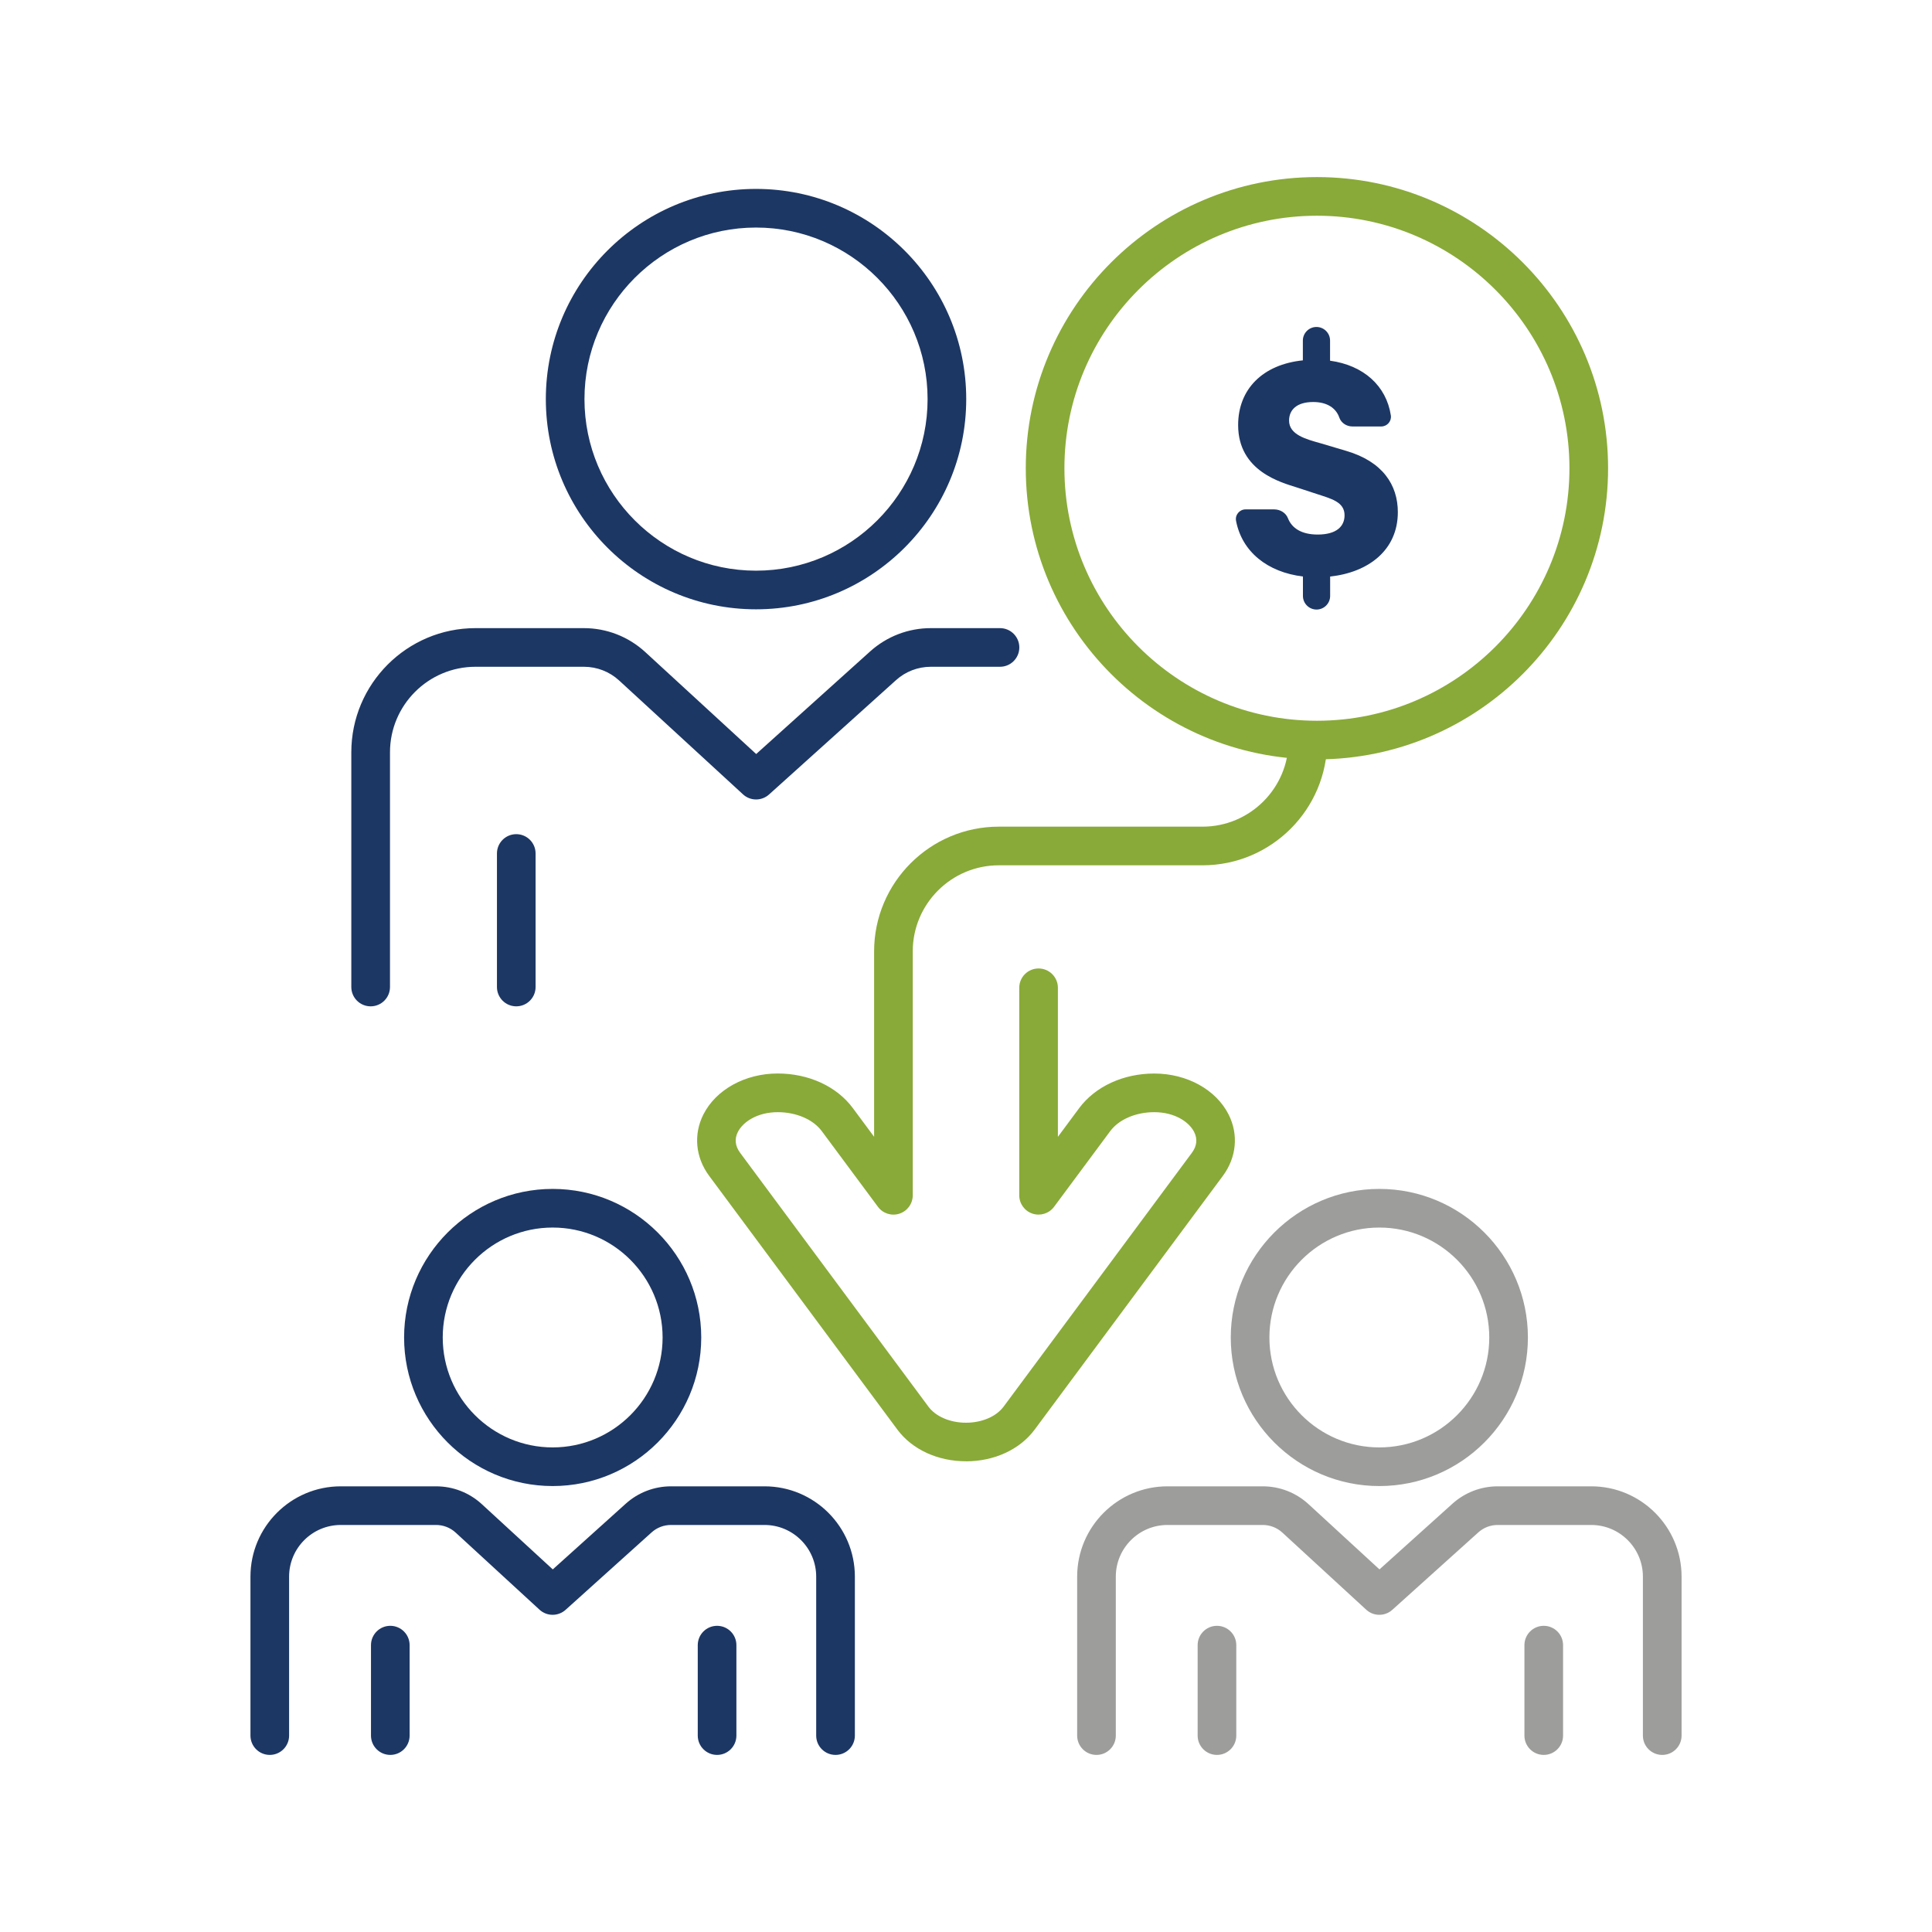 <?xml version="1.0" encoding="UTF-8"?><svg id="Capa_1" xmlns="http://www.w3.org/2000/svg" viewBox="0 0 500 500"><defs><style>.cls-1{fill:#1d3764;}.cls-1,.cls-2,.cls-3{stroke-width:0px;}.cls-2{fill:#89aa38;}.cls-3{fill:#9d9d9c;}</style></defs><path class="cls-1" d="M95.92,260.44c-2.76,0-5-2.24-5-5v-60.75c0-17.71,14.41-32.13,32.13-32.13h28.05c5.9,0,11.54,2.2,15.89,6.19l28.71,26.39,29.49-26.55c4.32-3.89,9.9-6.03,15.71-6.03h17.9c2.76,0,5,2.24,5,5s-2.24,5-5,5h-17.9c-3.33,0-6.54,1.23-9.01,3.46l-32.87,29.6c-1.92,1.72-4.83,1.71-6.73-.04l-32.06-29.47c-2.49-2.29-5.73-3.55-9.12-3.55h-28.05c-12.2,0-22.13,9.93-22.13,22.13v60.75c0,2.76-2.24,5-5,5Z"/><path class="cls-1" d="M133.61,260.44c-2.76,0-5-2.24-5-5v-34.56c0-2.76,2.24-5,5-5s5,2.24,5,5v34.56c0,2.76-2.24,5-5,5Z"/><path class="cls-1" d="M195.66,157.69c-30,0-54.4-24.4-54.4-54.4s24.4-54.4,54.4-54.4,54.4,24.4,54.4,54.4-24.4,54.4-54.4,54.4ZM195.66,58.89c-24.48,0-44.4,19.92-44.4,44.4s19.92,44.4,44.4,44.4,44.4-19.92,44.4-44.4-19.92-44.4-44.4-44.4Z"/><path class="cls-1" d="M216.23,454.17c-2.76,0-5-2.24-5-5v-41.14c0-7.37-6-13.37-13.37-13.37h-24.21c-1.86,0-3.64.68-5.02,1.93l-22.26,20.04c-1.92,1.72-4.83,1.71-6.73-.03l-21.71-19.96c-1.39-1.28-3.19-1.98-5.08-1.98h-24.66c-7.37,0-13.37,6-13.37,13.37v41.14c0,2.76-2.24,5-5,5s-5-2.24-5-5v-41.14c0-12.89,10.48-23.37,23.37-23.37h24.66c4.4,0,8.61,1.64,11.85,4.62l18.36,16.88,18.88-17c3.22-2.9,7.38-4.5,11.72-4.5h24.21c12.89,0,23.37,10.48,23.37,23.37v41.14c0,2.76-2.24,5-5,5Z"/><path class="cls-1" d="M101.01,454.17c-2.76,0-5-2.24-5-5v-23.41c0-2.76,2.24-5,5-5s5,2.24,5,5v23.41c0,2.76-2.24,5-5,5Z"/><path class="cls-1" d="M185.58,454.17c-2.76,0-5-2.24-5-5v-23.41c0-2.76,2.24-5,5-5s5,2.24,5,5v23.41c0,2.76-2.24,5-5,5Z"/><path class="cls-1" d="M143.03,384.59c-21.2,0-38.45-17.25-38.45-38.45s17.25-38.45,38.45-38.45,38.45,17.25,38.45,38.45-17.25,38.45-38.45,38.45ZM143.03,317.69c-15.69,0-28.45,12.76-28.45,28.45s12.76,28.45,28.45,28.45,28.45-12.76,28.45-28.45-12.76-28.45-28.45-28.45Z"/><path class="cls-3" d="M430.18,454.17c-2.76,0-5-2.24-5-5v-41.14c0-7.37-6-13.37-13.37-13.37h-24.21c-1.86,0-3.64.68-5.02,1.93l-22.26,20.04c-1.92,1.72-4.83,1.71-6.73-.03l-21.71-19.96c-1.39-1.28-3.19-1.98-5.08-1.98h-24.66c-7.37,0-13.37,6-13.37,13.37v41.14c0,2.76-2.24,5-5,5s-5-2.24-5-5v-41.14c0-12.89,10.48-23.37,23.37-23.37h24.66c4.4,0,8.61,1.64,11.85,4.62l18.36,16.88,18.88-17c3.22-2.9,7.38-4.5,11.72-4.5h24.21c12.89,0,23.37,10.48,23.37,23.37v41.14c0,2.76-2.24,5-5,5Z"/><path class="cls-3" d="M314.95,454.17c-2.76,0-5-2.24-5-5v-23.41c0-2.76,2.24-5,5-5s5,2.24,5,5v23.41c0,2.76-2.24,5-5,5Z"/><path class="cls-3" d="M399.52,454.17c-2.76,0-5-2.24-5-5v-23.41c0-2.76,2.24-5,5-5s5,2.24,5,5v23.41c0,2.76-2.24,5-5,5Z"/><path class="cls-3" d="M356.97,384.59c-21.2,0-38.45-17.25-38.45-38.45s17.25-38.45,38.45-38.45,38.45,17.25,38.45,38.45-17.25,38.45-38.45,38.45ZM356.97,317.69c-15.69,0-28.45,12.76-28.45,28.45s12.76,28.45,28.45,28.45,28.45-12.76,28.45-28.45-12.76-28.45-28.45-28.45Z"/><path class="cls-2" d="M340.82,196.53c-41.55,0-75.35-33.8-75.35-75.35s33.8-75.35,75.35-75.35,75.35,33.8,75.35,75.35-33.8,75.35-75.35,75.35ZM340.82,55.83c-36.04,0-65.35,29.32-65.35,65.35s29.32,65.35,65.35,65.35,65.35-29.32,65.35-65.35-29.32-65.35-65.35-65.35Z"/><path class="cls-1" d="M344.24,149.2v5.03c0,1.94-1.58,3.52-3.52,3.52h0c-1.94,0-3.52-1.58-3.52-3.52v-5.03c-9.16-1.12-15.76-6.36-17.31-14.4-.3-1.54.9-2.97,2.46-2.97h7.4c1.54,0,3.01.86,3.57,2.29,1.01,2.57,3.5,4.22,7.7,4.22,4.9,0,6.95-2.14,6.95-4.99,0-3.47-3.47-4.28-7.22-5.52l-5.17-1.69c-3.83-1.25-15.15-4.1-15.15-16.13,0-9.27,6.33-15.68,16.75-16.75v-5.12c0-1.94,1.58-3.52,3.52-3.52h0c1.94,0,3.52,1.58,3.52,3.52v5.21c8.67,1.19,14.56,6.5,15.73,14.15.23,1.51-.95,2.87-2.48,2.87h-7.46c-1.5,0-2.91-.89-3.4-2.31-.85-2.45-3.16-4.02-6.76-4.02-4.28,0-6.24,2.05-6.24,4.81,0,3.65,4.37,4.81,8.2,5.88l6.59,1.96c9.44,2.76,13.36,8.82,13.36,15.86,0,9.8-7.57,15.59-17.55,16.66Z"/><path class="cls-2" d="M250,378.18h0c-7.31,0-13.94-3.06-17.75-8.19l-48.72-65.68c-3.54-4.77-4.1-10.71-1.5-15.87,3.25-6.45,10.81-10.62,19.25-10.62,8.01,0,15.27,3.34,19.43,8.95l5.51,7.43v-47.99c0-17.79,14.48-32.27,32.27-32.27h52.73c12.28,0,22.27-9.99,22.27-22.27,0-2.76,2.24-5,5-5s5,2.24,5,5c0,17.79-14.47,32.27-32.27,32.27h-52.73c-12.28,0-22.27,9.99-22.27,22.27v63.13c0,2.16-1.38,4.07-3.43,4.75-2.05.68-4.3-.04-5.58-1.77l-14.53-19.58c-2.24-3.03-6.61-4.91-11.4-4.91-5.35,0-9.04,2.57-10.32,5.12-.92,1.82-.71,3.64.6,5.42l48.72,65.68c1.9,2.56,5.62,4.15,9.72,4.15s7.82-1.59,9.72-4.15l48.72-65.68c1.32-1.77,1.52-3.6.6-5.42-1.28-2.55-4.97-5.12-10.32-5.12-4.79,0-9.15,1.88-11.4,4.91l-14.53,19.58c-1.28,1.73-3.54,2.44-5.58,1.77-2.05-.68-3.43-2.59-3.43-4.75v-53.7c0-2.76,2.24-5,5-5h0c2.76,0,5,2.24,5,5v38.57s5.51-7.43,5.51-7.43c4.16-5.6,11.42-8.95,19.43-8.95,8.45,0,16,4.17,19.25,10.62,2.6,5.17,2.04,11.1-1.5,15.87l-48.72,65.68c-3.81,5.13-10.44,8.19-17.75,8.19Z"/></svg>
